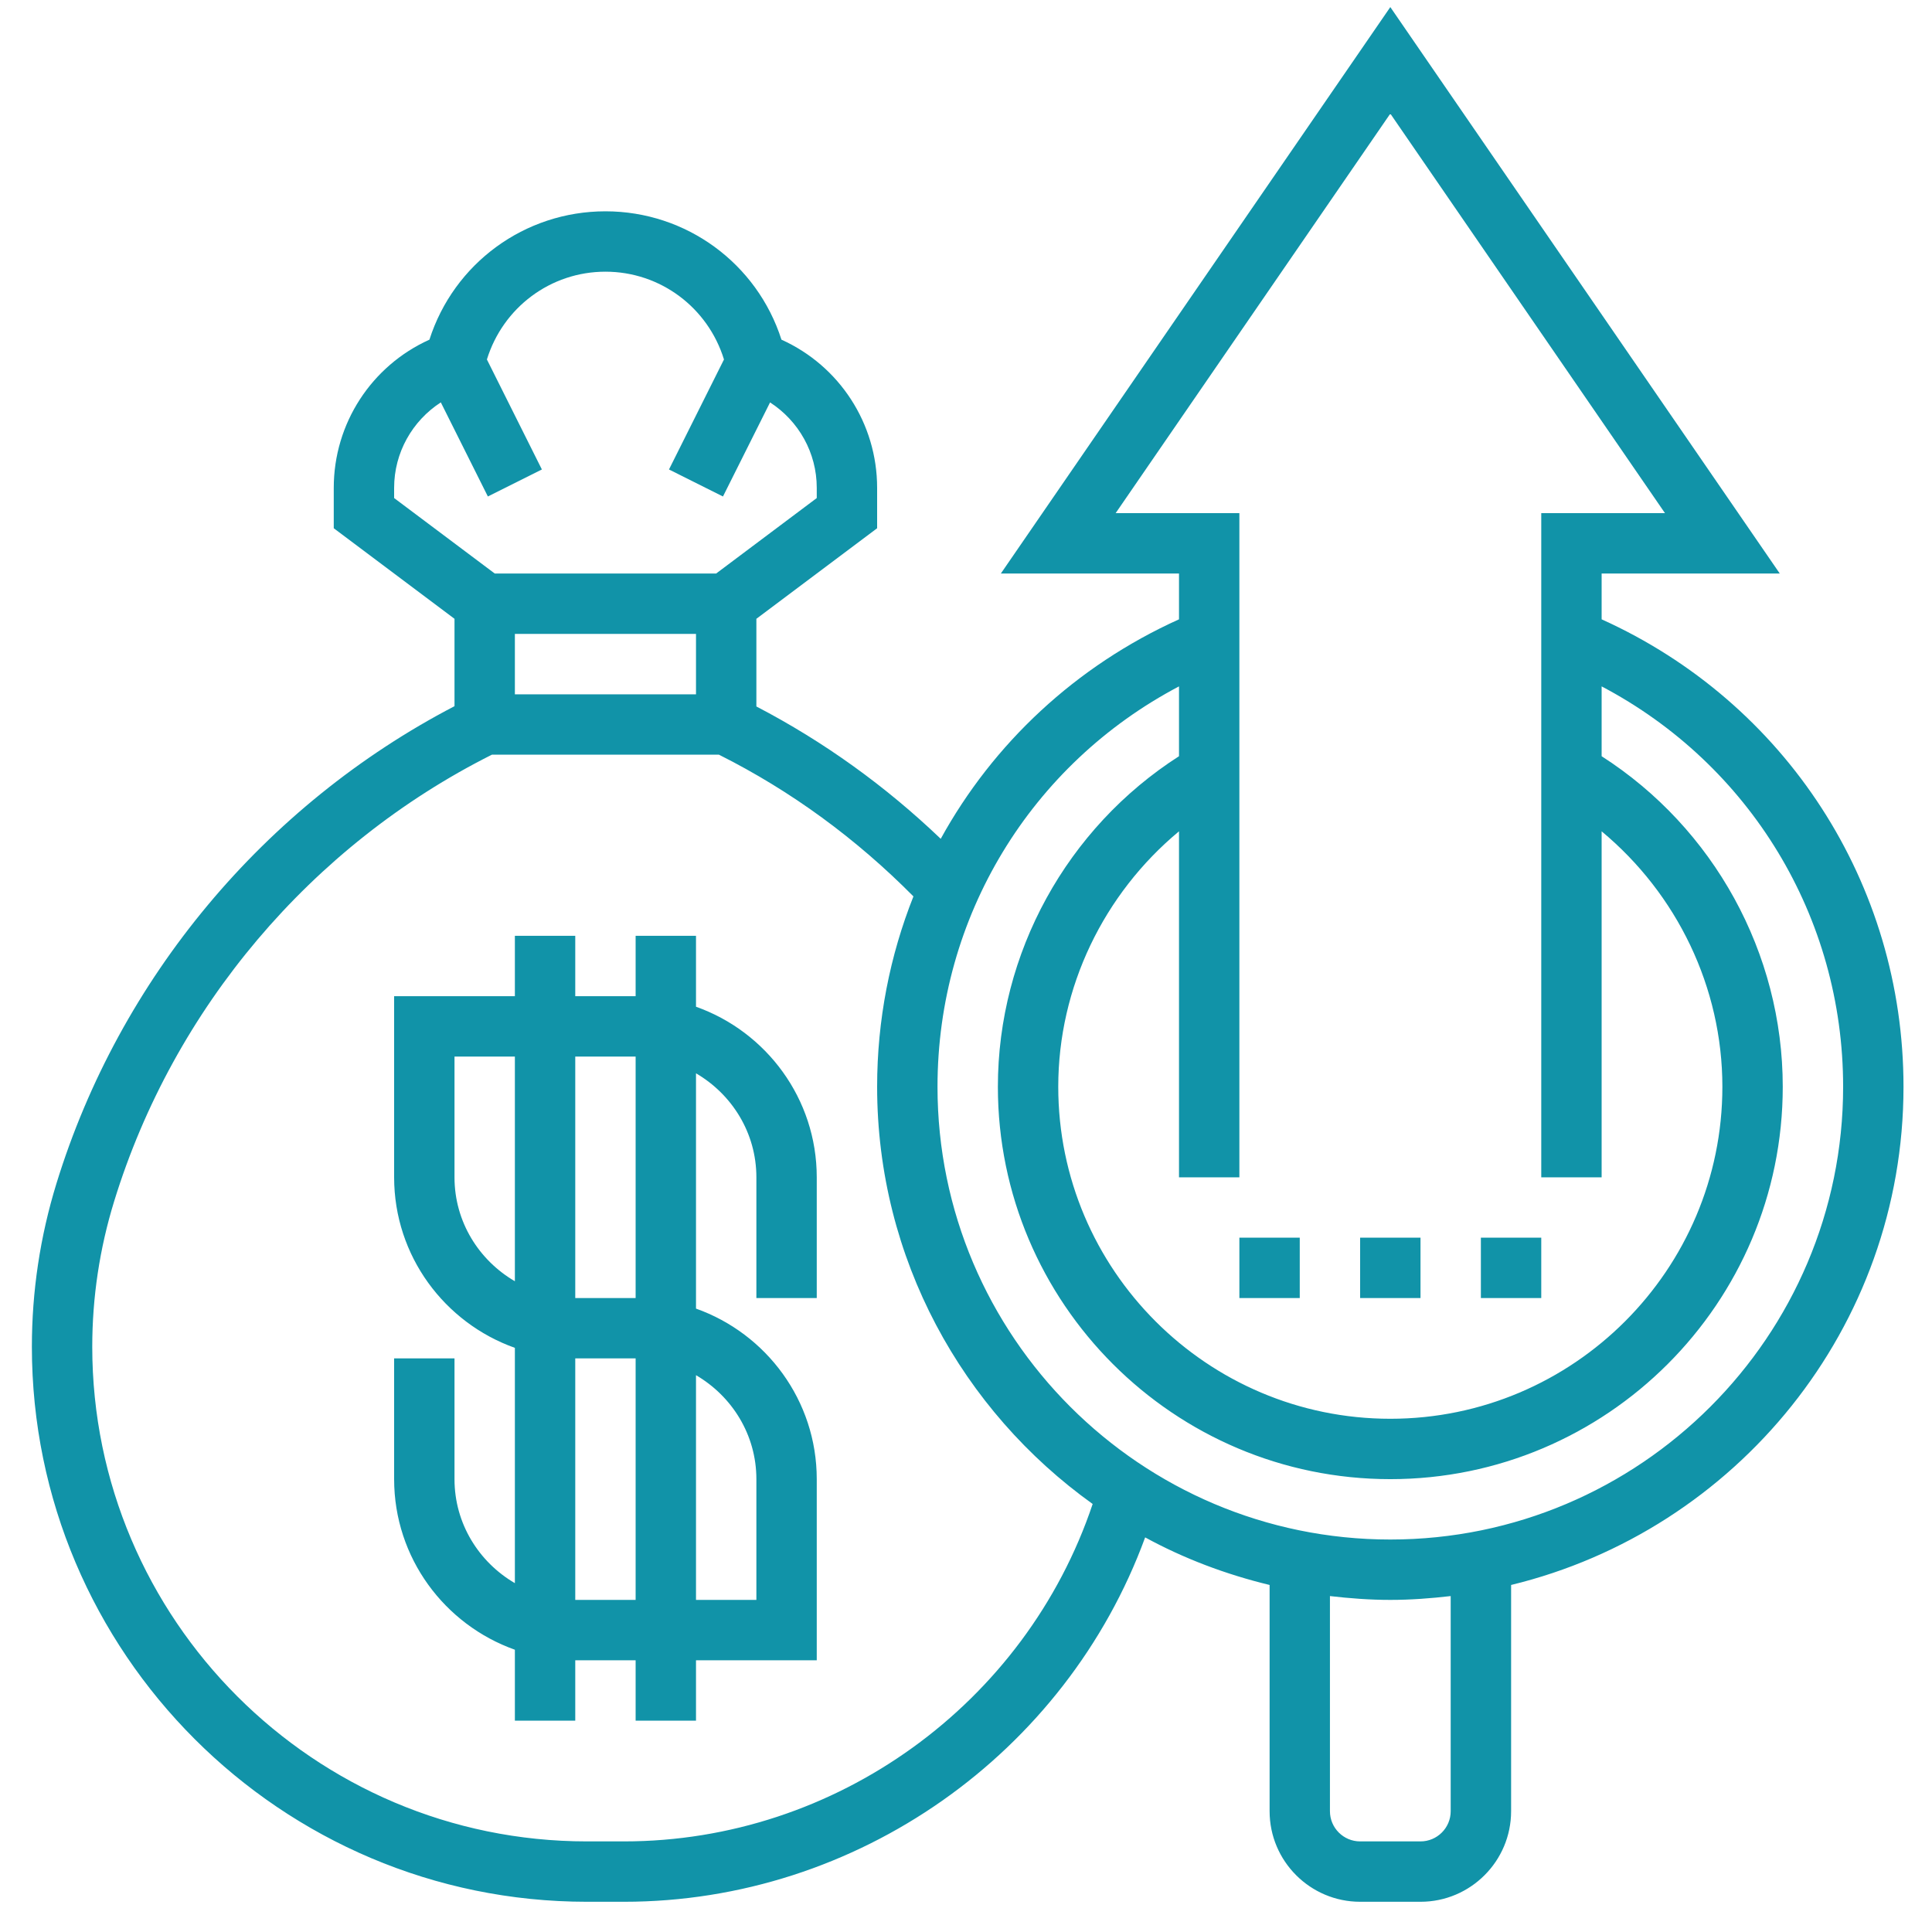 <svg width="48" height="48" viewBox="0 0 48 48" fill="none" xmlns="http://www.w3.org/2000/svg">
<path d="M12.792 40.987V42.749H14.292V41.249H15.792V42.749H17.292V41.249H20.292V36.749C20.292 34.794 19.037 33.132 17.292 32.512V26.666C18.184 27.187 18.792 28.144 18.792 29.25V32.249H20.292V29.25C20.292 27.294 19.037 25.631 17.292 25.012V23.25H15.792V24.75H14.292V23.25H12.792V24.75H9.792V29.25C9.792 31.205 11.047 32.867 12.792 33.487V39.333C11.899 38.812 11.292 37.855 11.292 36.749V33.749H9.792V36.749C9.792 38.705 11.047 40.367 12.792 40.987ZM18.792 36.749V39.749H17.292V34.166C18.184 34.687 18.792 35.644 18.792 36.749ZM15.792 26.25V32.249H14.292V26.25H15.792ZM11.292 29.25V26.25H12.792V31.832C11.899 31.312 11.292 30.355 11.292 29.25ZM14.292 33.749H15.792V39.749H14.292V33.749ZM14.582 47.249H15.503C21.292 47.249 26.482 43.57 28.451 38.196C29.412 38.721 30.452 39.114 31.543 39.378V44.999C31.543 46.24 32.552 47.249 33.793 47.249H35.293C36.533 47.249 37.543 46.24 37.543 44.999V39.378C43.127 38.024 47.292 32.995 47.292 27C47.292 21.95 44.362 17.451 39.792 15.387V14.249H44.218L34.542 0.176L24.866 14.249H29.292V15.387C26.723 16.547 24.674 18.474 23.372 20.84C22.006 19.534 20.474 18.428 18.792 17.552V15.374L21.792 13.124V12.121C21.792 10.518 20.852 9.087 19.415 8.439C18.809 6.546 17.052 5.25 15.042 5.25C13.032 5.25 11.275 6.546 10.669 8.439C9.232 9.087 8.292 10.518 8.292 12.121V13.124L11.292 15.374V17.545C6.567 20.005 2.97 24.308 1.402 29.405C0.997 30.72 0.792 32.084 0.792 33.46C0.792 41.063 6.978 47.249 14.582 47.249ZM36.042 44.999C36.042 45.413 35.705 45.749 35.292 45.749H33.792C33.379 45.749 33.042 45.413 33.042 44.999V39.654C33.535 39.711 34.033 39.749 34.542 39.749C35.05 39.749 35.549 39.711 36.042 39.654V44.999ZM27.718 12.749L34.542 2.823L41.366 12.749H38.292V29.25H39.792V20.654C41.663 22.209 42.792 24.529 42.792 27C42.792 31.548 39.091 35.249 34.542 35.249C29.993 35.249 26.292 31.548 26.292 27C26.292 24.529 27.422 22.208 29.292 20.654V29.25H30.792V12.749H27.718ZM29.292 17.053V18.788C26.507 20.573 24.792 23.677 24.792 27C24.792 32.376 29.166 36.749 34.542 36.749C39.918 36.749 44.292 32.376 44.292 27C44.292 23.677 42.577 20.573 39.792 18.788V17.053C43.468 18.988 45.792 22.775 45.792 27C45.792 33.203 40.745 38.249 34.542 38.249C28.339 38.249 23.292 33.203 23.292 27C23.292 22.775 25.616 18.988 29.292 17.053ZM9.792 12.121C9.792 11.246 10.243 10.457 10.952 9.997L12.121 12.335L13.463 11.664L12.097 8.931C12.496 7.641 13.678 6.75 15.042 6.75C16.406 6.75 17.589 7.641 17.987 8.931L16.621 11.664L17.962 12.335L19.132 9.998C19.841 10.457 20.292 11.246 20.292 12.121V12.374L17.792 14.249H12.292L9.792 12.374V12.121ZM17.292 15.749V17.25H12.792V15.749H17.292ZM2.836 29.846C4.313 25.045 7.733 21.003 12.221 18.75H17.862C19.663 19.653 21.28 20.844 22.694 22.271C22.109 23.744 21.792 25.342 21.792 27C21.792 31.272 23.912 35.051 27.147 37.366C25.483 42.325 20.773 45.749 15.502 45.749H14.581C7.805 45.749 2.292 40.236 2.292 33.46C2.292 32.234 2.475 31.018 2.836 29.846ZM35.292 32.249H33.792V30.75H35.292V32.249ZM38.292 32.249H36.792V30.75H38.292V32.249ZM30.792 30.75H32.292V32.249H30.792V30.75Z" fill="#1193A8"/>
</svg>
